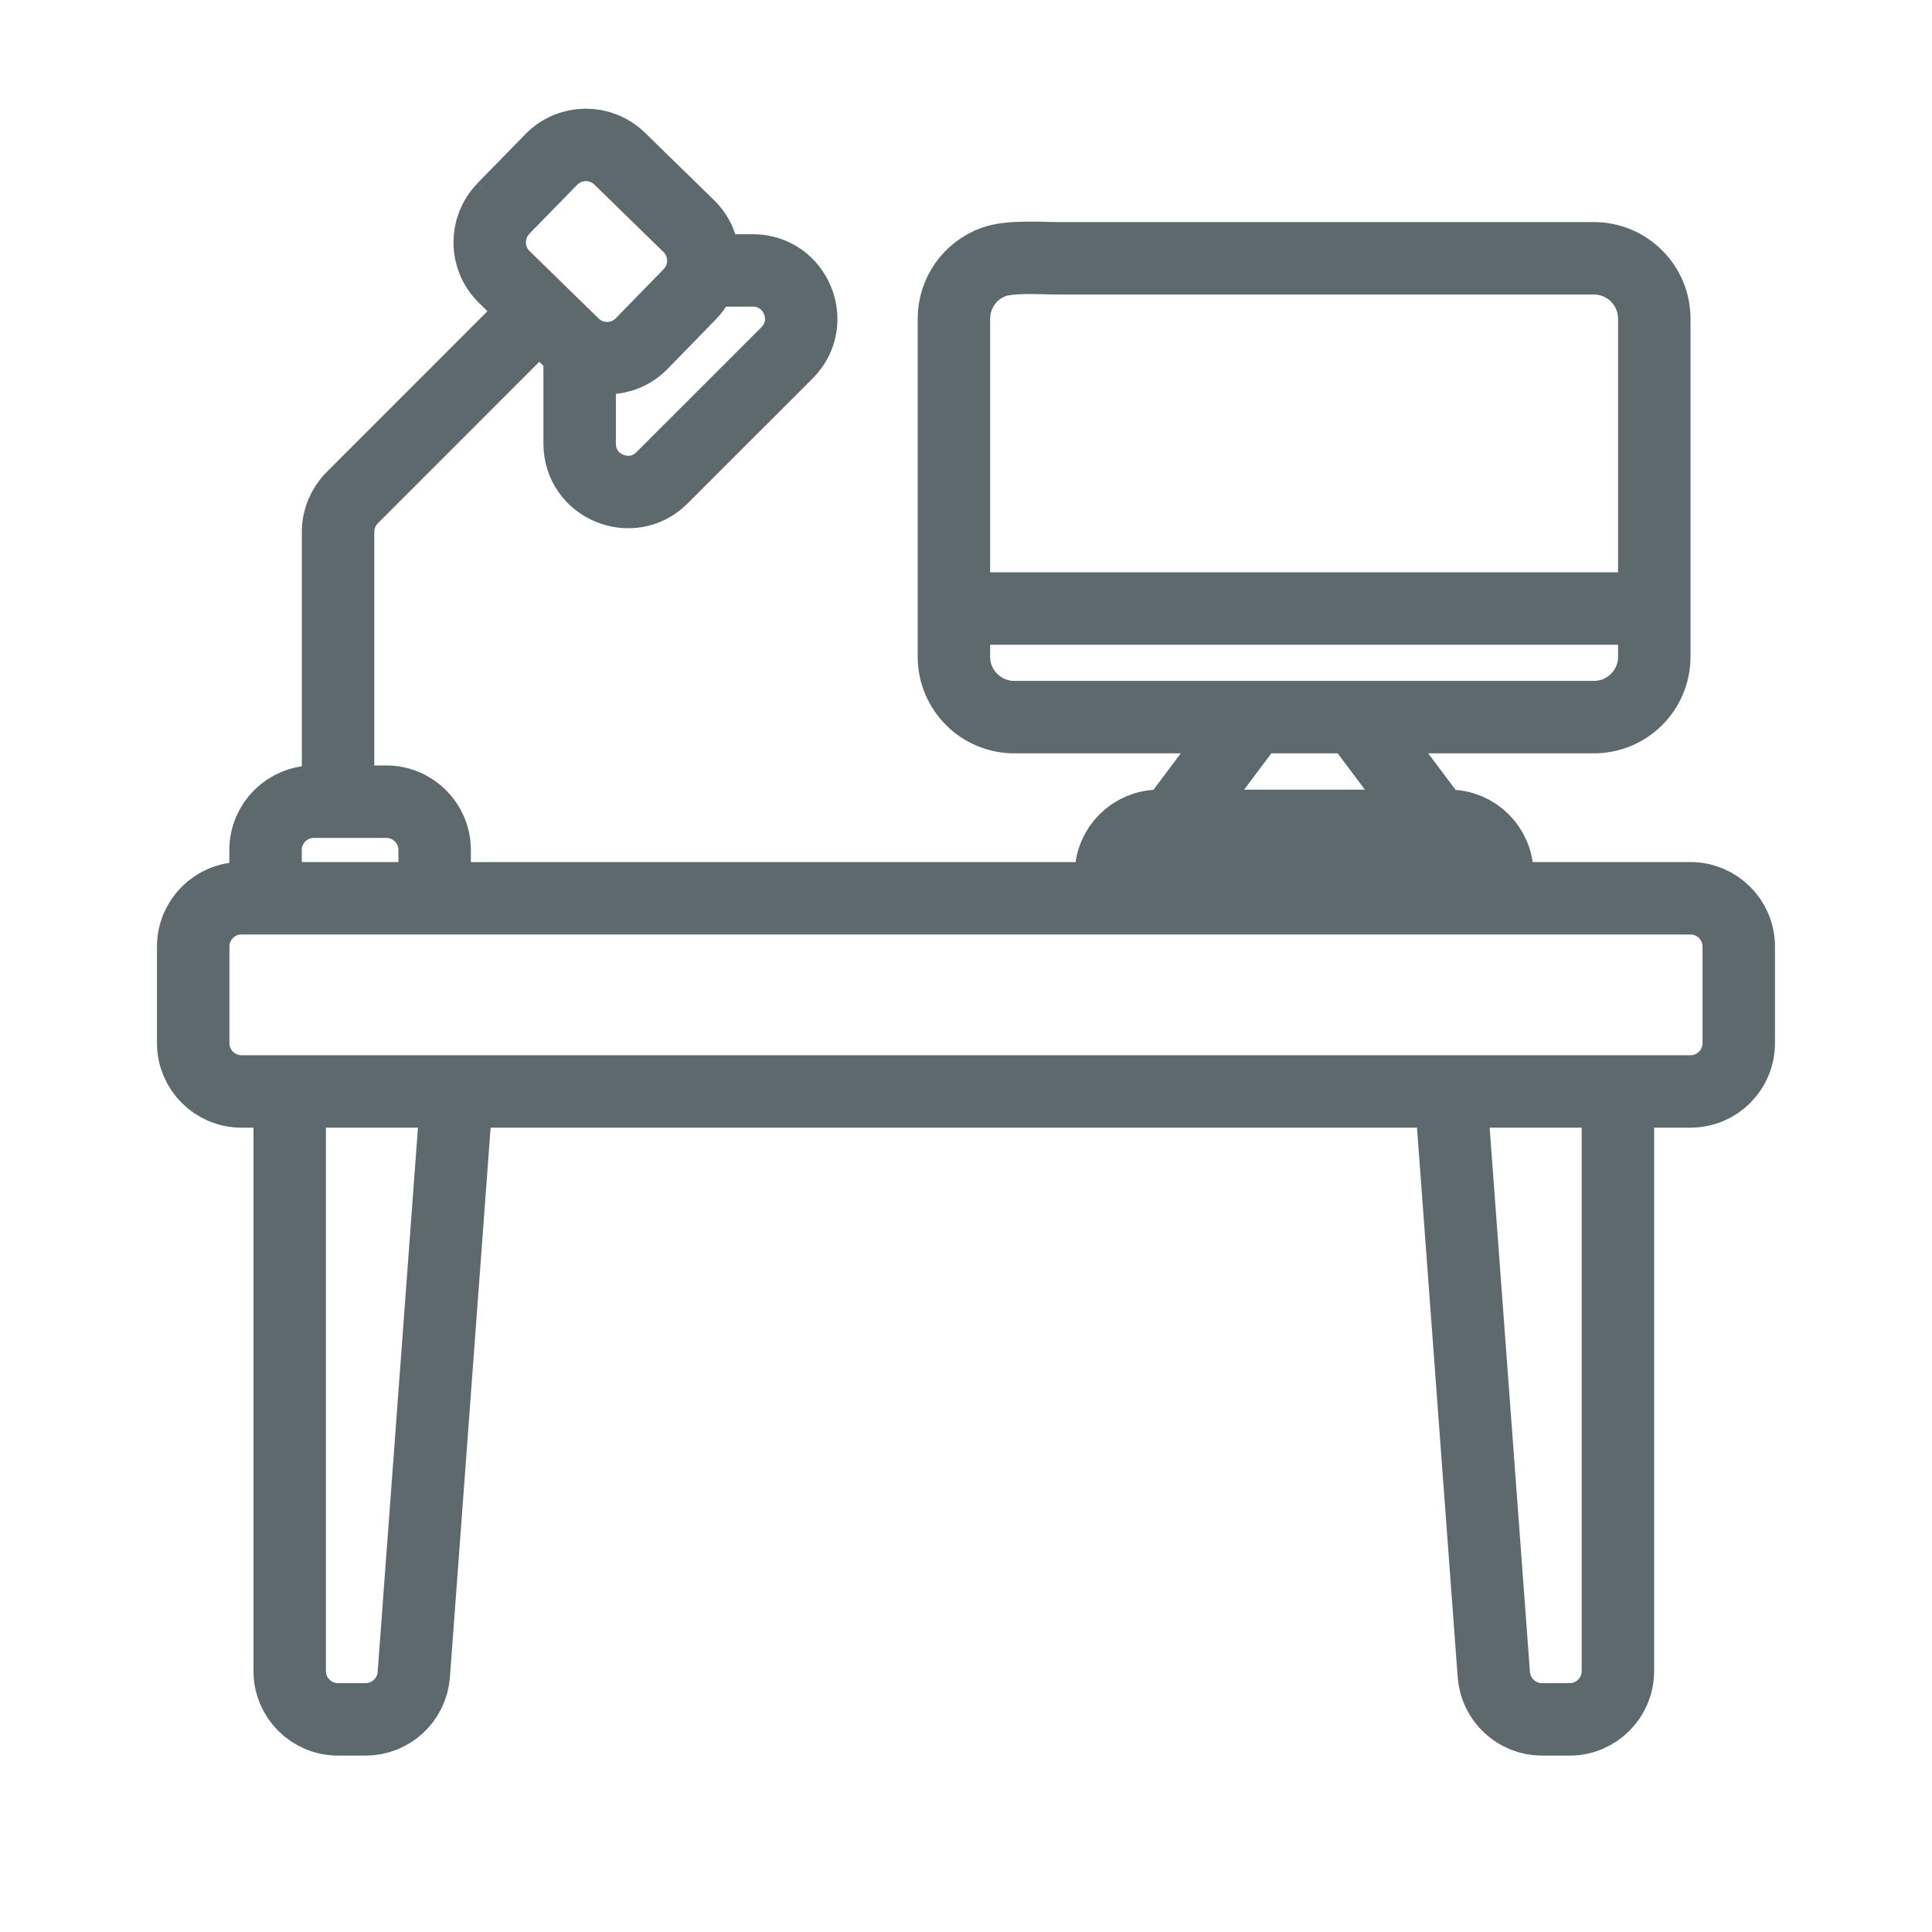 <svg width="40" height="40" viewBox="0 0 40 40" fill="none" xmlns="http://www.w3.org/2000/svg">
<path d="M6.999 16.098V11.012C6.999 10.747 7.105 10.493 7.292 10.305L11.498 6.098M5.998 22.098V34.598C5.998 35.15 6.446 35.598 6.998 35.598H7.569C8.092 35.598 8.527 35.194 8.567 34.672L9.498 22.098M33.497 22.098V34.598C33.497 35.15 33.049 35.598 32.497 35.598H31.926C31.403 35.598 30.968 35.194 30.928 34.672L29.997 22.098M5.498 18.598V17.599C5.498 17.046 5.946 16.598 6.498 16.598H7.998C8.55 16.598 8.999 17.046 8.999 17.599V18.598M10.42 4.319L11.414 3.302C11.8 2.906 12.433 2.899 12.829 3.284L14.26 4.681C14.656 5.067 14.664 5.7 14.278 6.095L13.285 7.114C12.9 7.508 12.266 7.517 11.871 7.131L10.44 5.734C10.045 5.348 10.037 4.716 10.422 4.32M12.001 6.932V9.185C12.001 10.075 13.078 10.522 13.707 9.892L16.294 7.306C16.923 6.676 16.477 5.599 15.586 5.599H14.305M20 12.598H34M23.001 19.098V18.099C23.001 17.546 23.448 17.099 24 17.099H30C30.553 17.099 31 17.546 31 18.099V19.098M24.258 17.099L25.758 15.099M29.758 17.099L28.259 15.099M4.998 18.598H34.999C35.551 18.598 35.999 19.046 35.999 19.597V21.598C35.999 22.15 35.552 22.597 35 22.597H4.999C4.447 22.597 4 22.149 4 21.597V19.597C4 19.045 4.448 18.597 5 18.597L4.998 18.598ZM21.939 5.348H33C33.69 5.348 34.25 5.908 34.25 6.598V13.598C34.25 14.288 33.69 14.847 33 14.847H21C20.31 14.847 19.75 14.288 19.75 13.598V6.598C19.75 6.058 20.093 5.597 20.573 5.423C20.92 5.298 21.559 5.348 21.94 5.348H21.939Z" stroke="#5E696E" stroke-width="1.5" stroke-miterlimit="2.613"/>
</svg>
